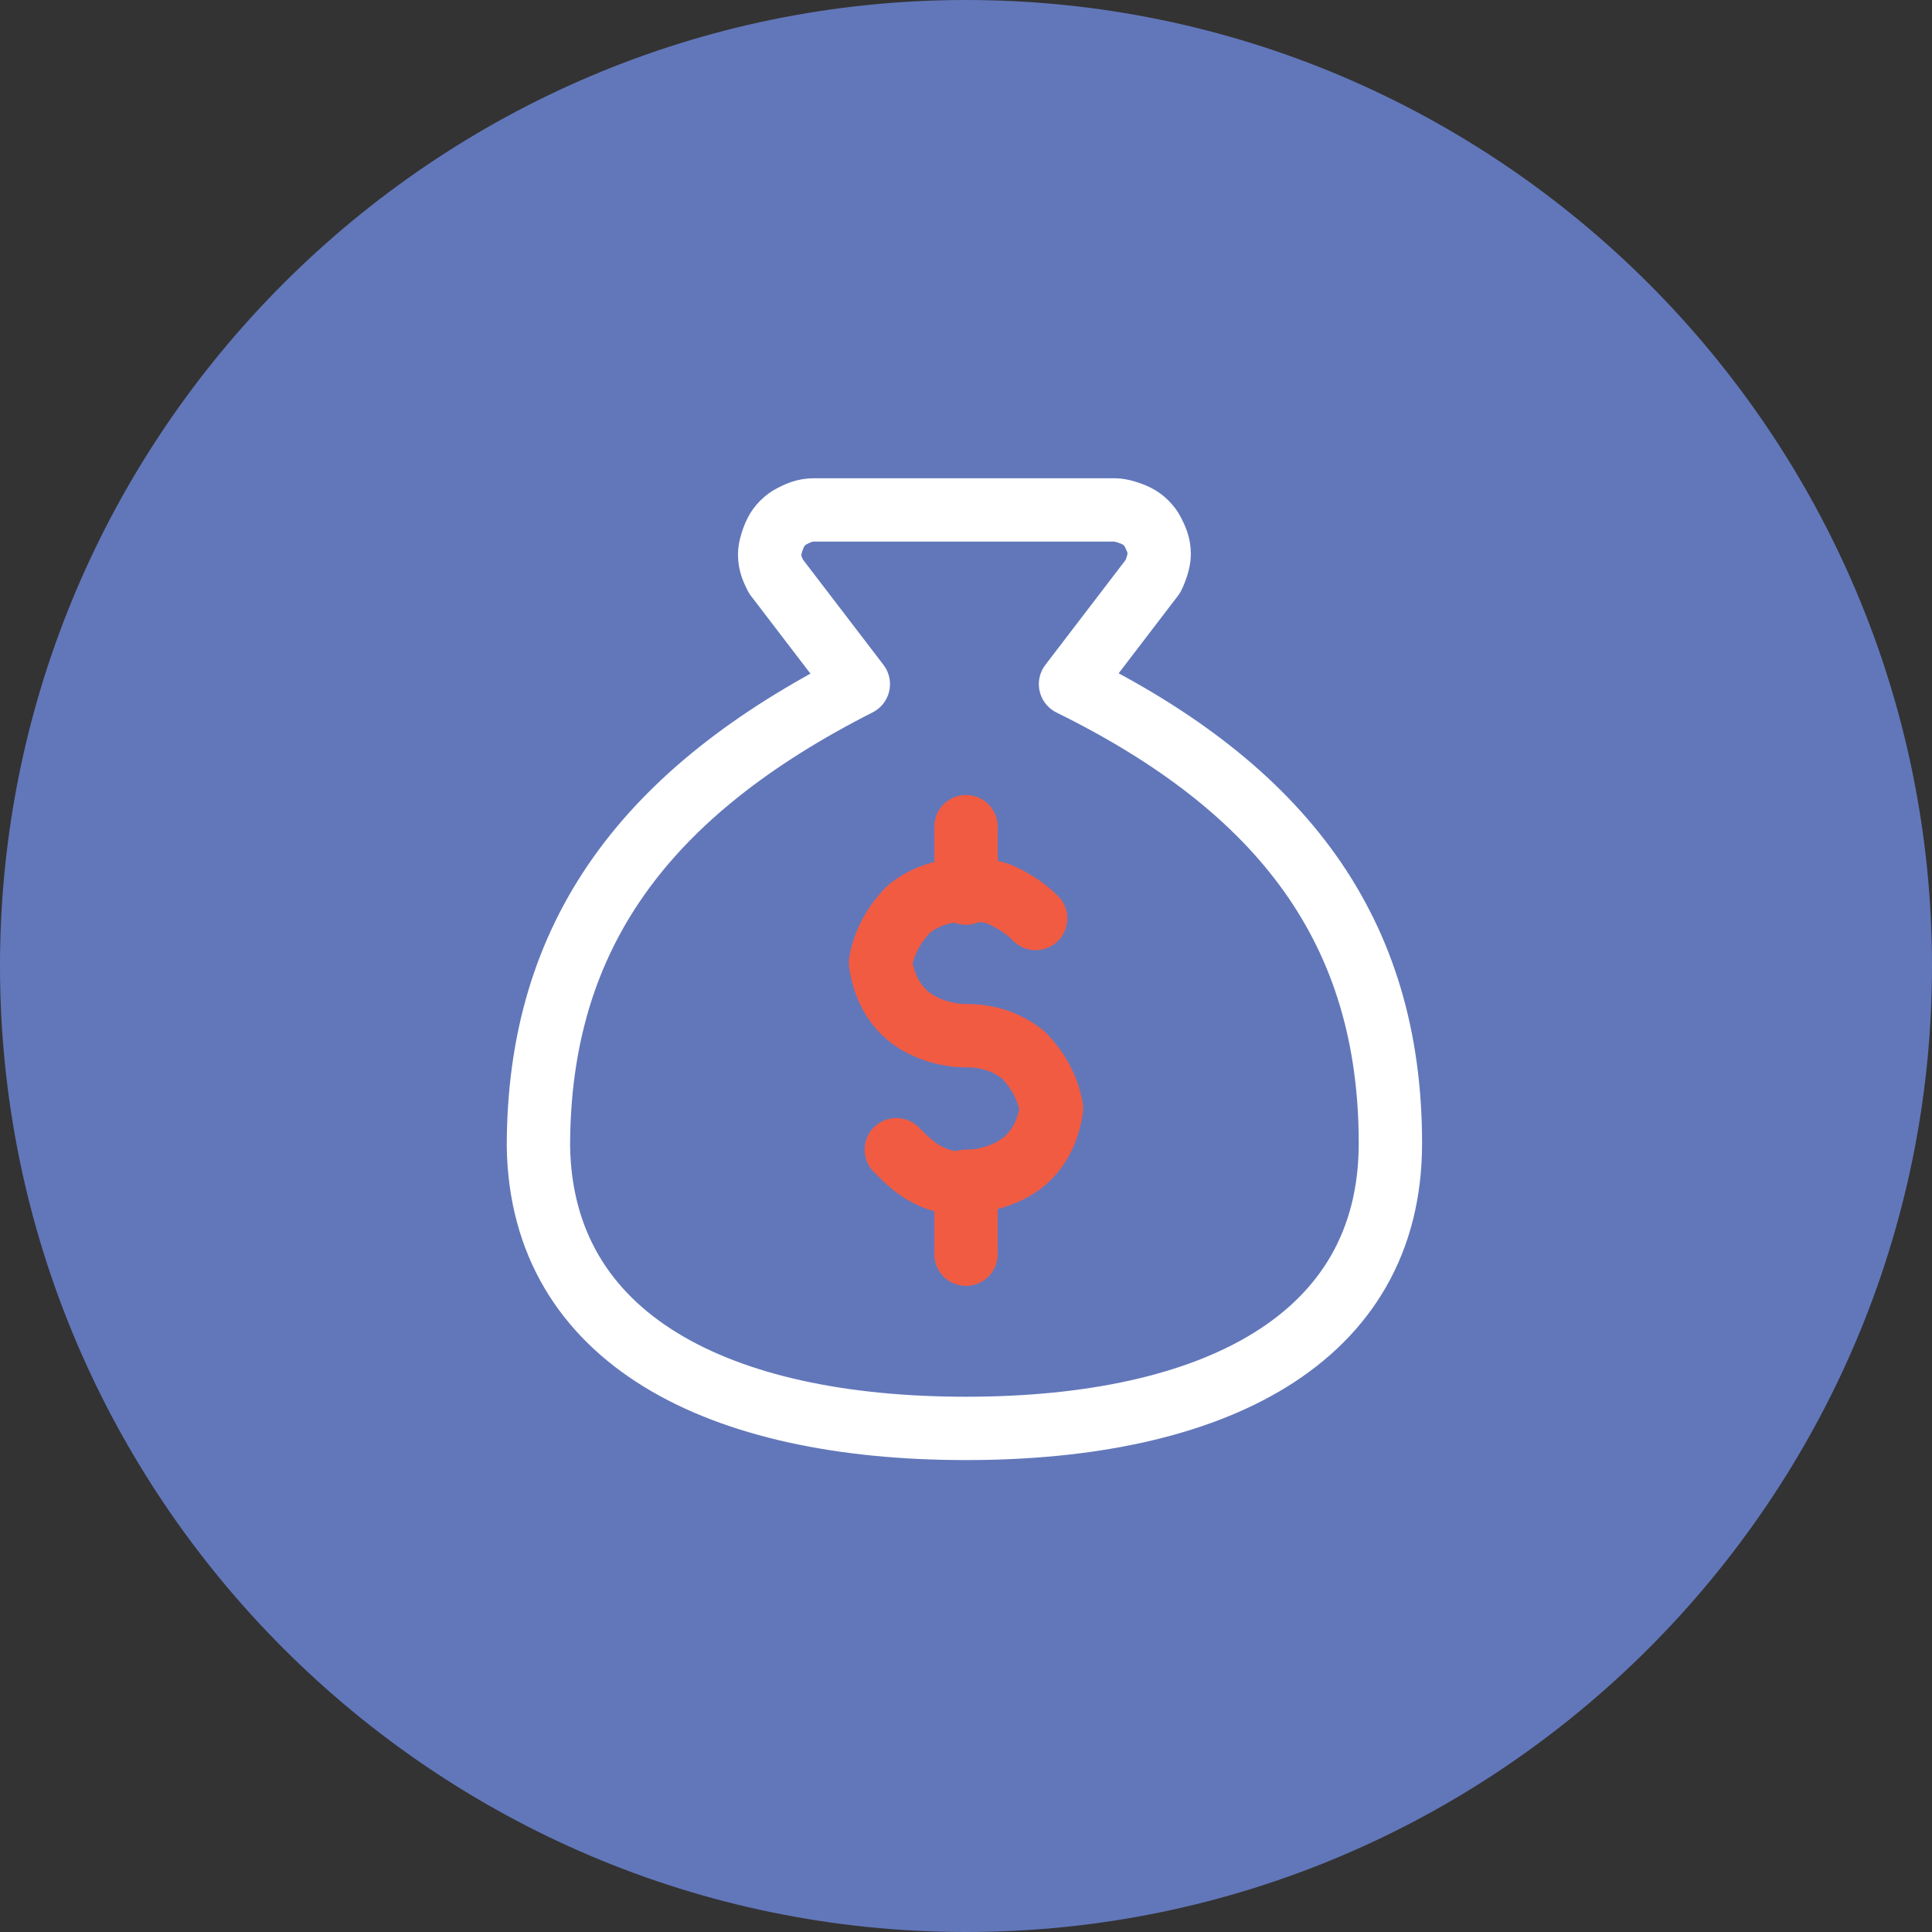 <?xml version="1.0" encoding="utf-8"?>
<!-- Generator: Adobe Illustrator 27.7.0, SVG Export Plug-In . SVG Version: 6.00 Build 0)  -->
<svg version="1.1" id="Layer_1" xmlns="http://www.w3.org/2000/svg" xmlns:xlink="http://www.w3.org/1999/xlink" x="0px" y="0px"
	 viewBox="0 0 61 61" style="enable-background:new 0 0 61 61;" xml:space="preserve">
<rect x="0" y="0" width="61" height="61" fill="#333333" stroke="none"/>
<style type="text/css">
	.st0{fill:#6277BA;}
	.st1{fill:none;stroke:#F15B42;stroke-width:2;stroke-linecap:round;stroke-linejoin:round;}
	.st2{fill:none;stroke:#FFFFFF;stroke-width:2;stroke-linecap:round;stroke-linejoin:round;}
</style>
<path class="st0" d="M30.5,0L30.5,0C47.3,0,61,13.7,61,30.5l0,0C61,47.3,47.3,61,30.5,61l0,0C13.7,61,0,47.3,0,30.5l0,0
	C0,13.7,13.7,0,30.5,0z"/>
<path class="st1" d="M30.5,37.3v2.3"/>
<path class="st1" d="M30.5,26.1v2.1"/>
<path class="st2" d="M30.5,45.1c7.8,0,13.4-2.8,13.4-9c0-6.7-3.4-11.2-10.1-14.5l2.6-3.4c0.1-0.2,0.2-0.5,0.2-0.7
	c0-0.3-0.1-0.5-0.2-0.7c-0.1-0.2-0.3-0.4-0.5-0.5c-0.2-0.1-0.5-0.2-0.7-0.2h-9.5c-0.3,0-0.5,0.1-0.7,0.2c-0.2,0.1-0.4,0.3-0.5,0.5
	c-0.1,0.2-0.2,0.5-0.2,0.7c0,0.3,0.1,0.5,0.2,0.7l2.6,3.4c-6.7,3.4-10.1,7.9-10.1,14.6C17.1,42.3,22.7,45.1,30.5,45.1z"/>
<path class="st1" d="M28.3,36.3c0.3,0.3,0.6,0.6,1,0.8c0.4,0.2,0.8,0.3,1.2,0.2c0.6,0,1.3-0.2,1.8-0.6c0.5-0.4,0.8-1,0.9-1.7
	c-0.1-0.6-0.4-1.2-0.9-1.7c-0.5-0.4-1.1-0.6-1.8-0.6c-0.6,0-1.3-0.2-1.8-0.6s-0.8-1-0.9-1.7c0.1-0.6,0.4-1.2,0.9-1.7
	c0.5-0.4,1.1-0.6,1.8-0.6c0.4,0,0.8,0,1.2,0.2c0.4,0.2,0.7,0.4,1,0.7"/>
</svg>
